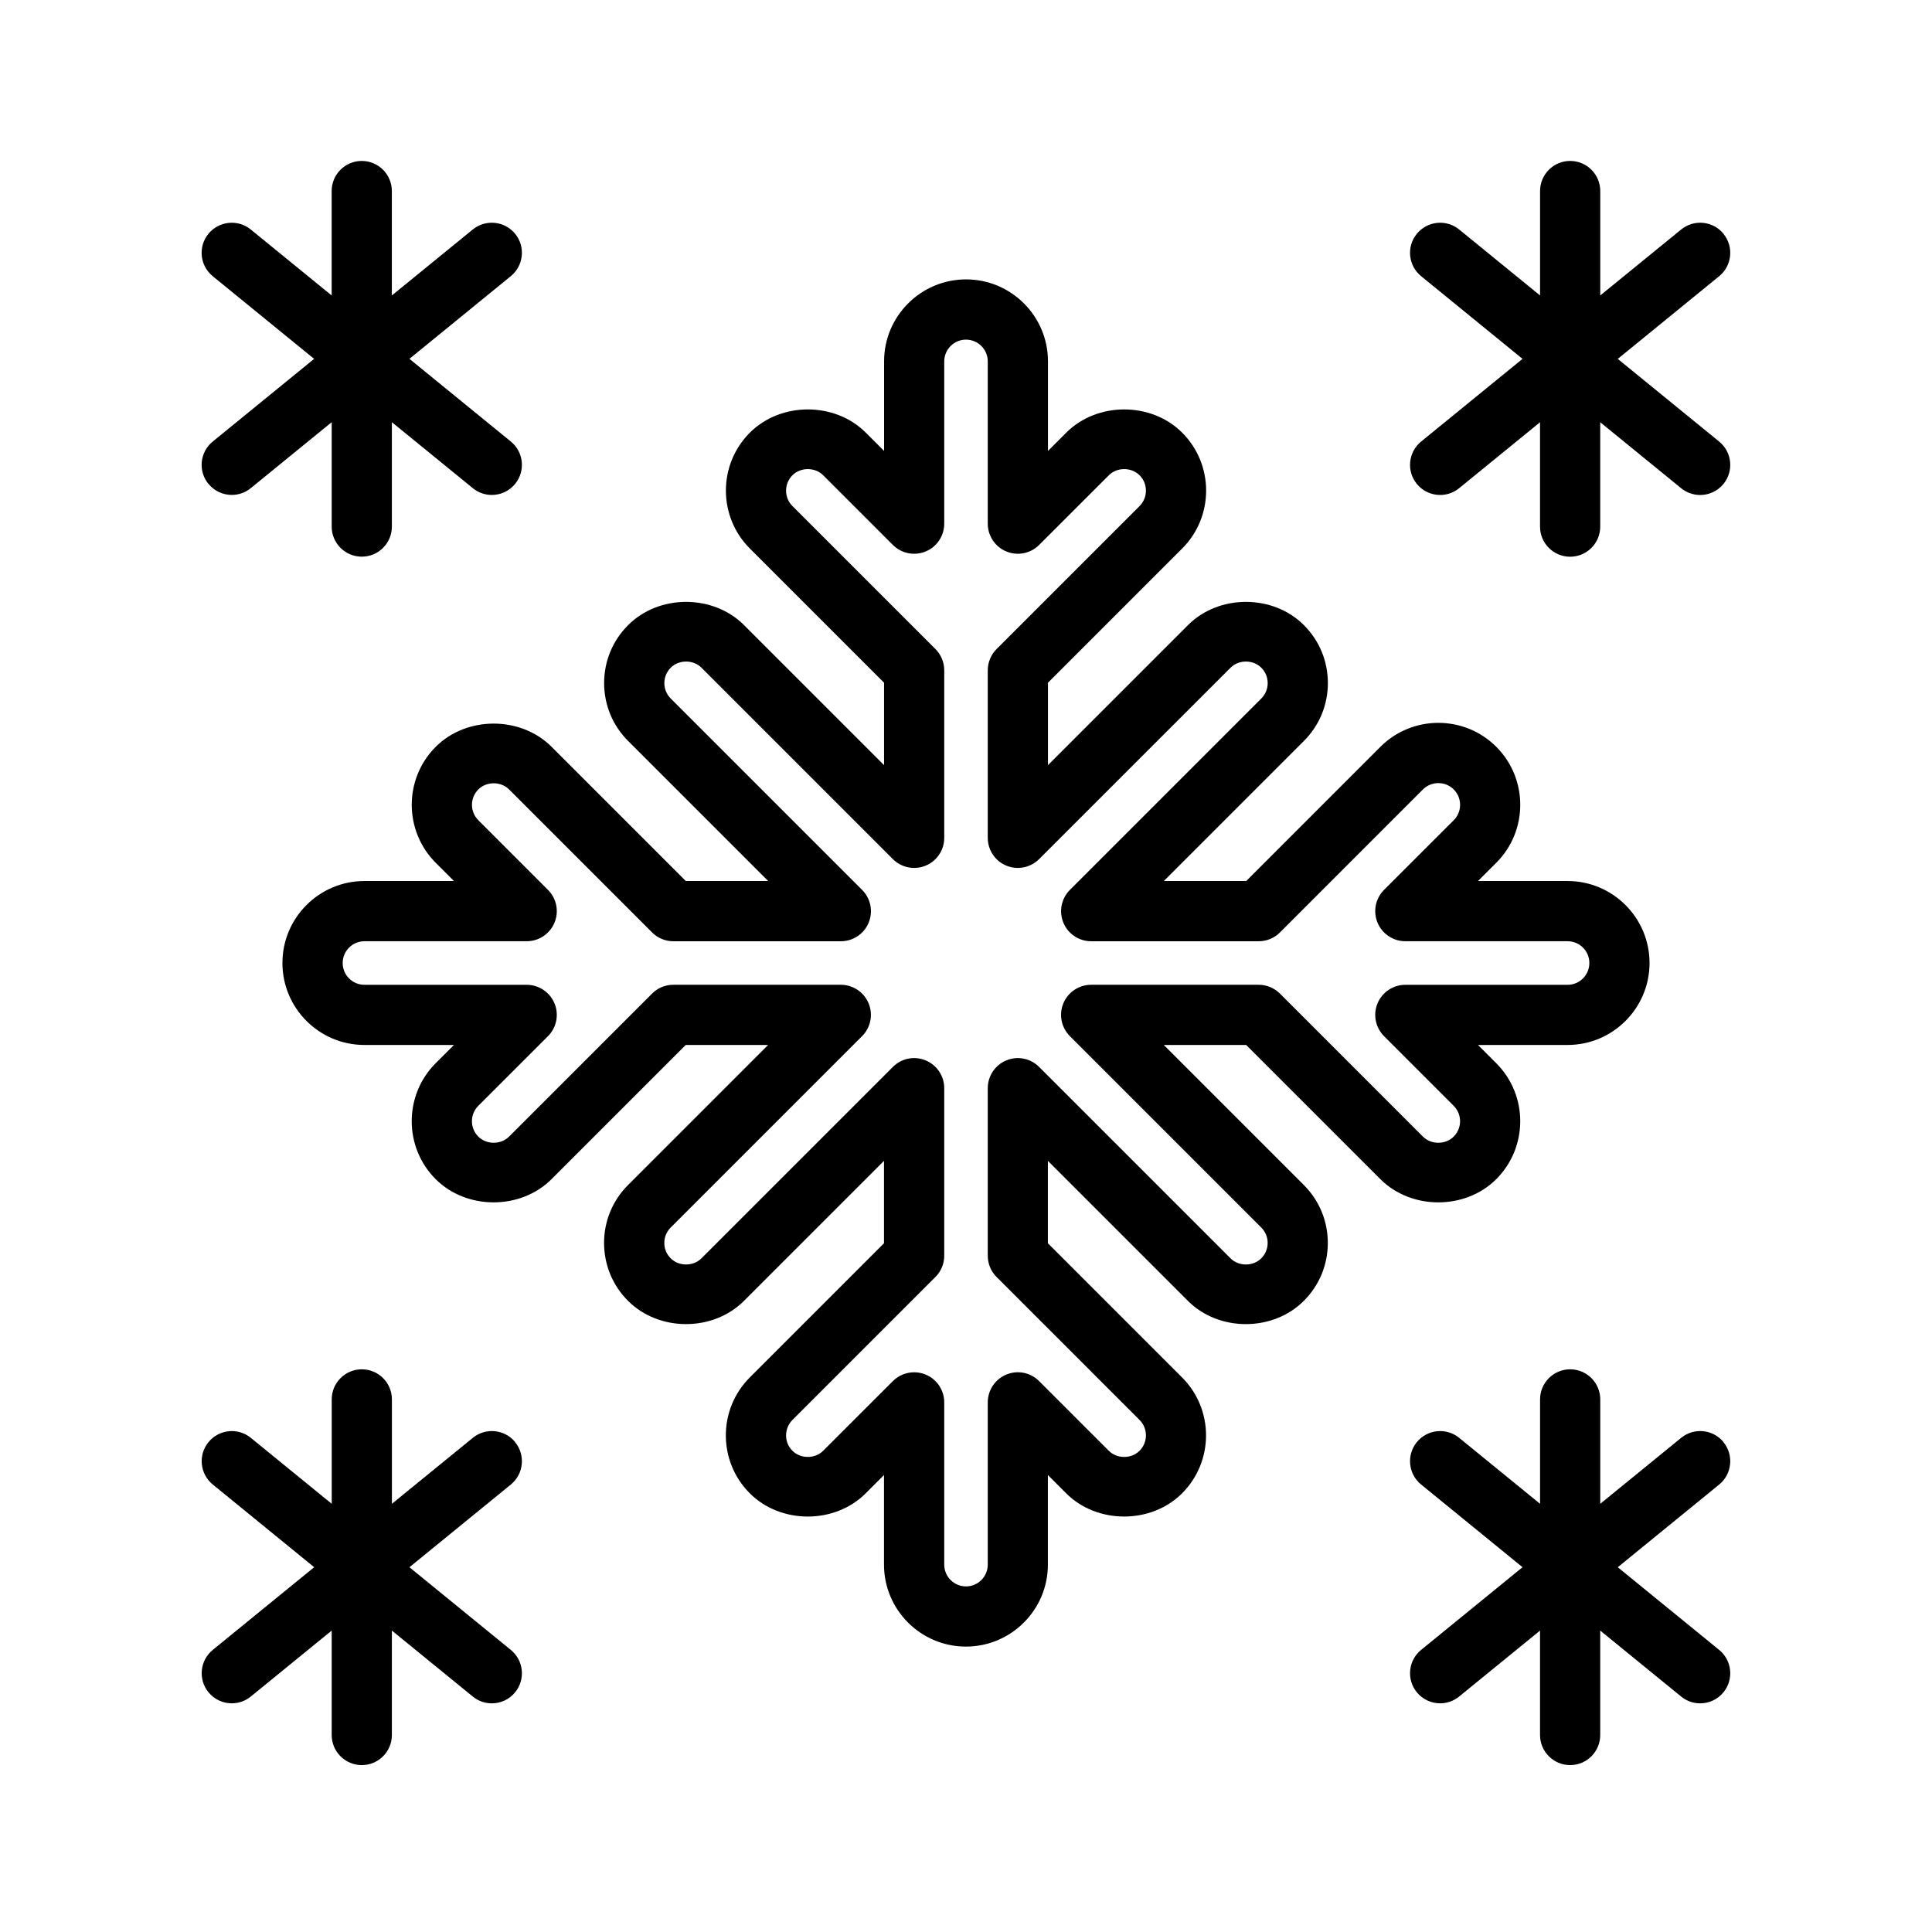 <?xml version="1.0" encoding="UTF-8"?> <svg xmlns="http://www.w3.org/2000/svg" id="Layer_1" height="512" viewBox="0 0 64 64.2" width="512"> <path d="m45.77 39.184c1.029 1.027 2.821 1.028 3.851-.001 1.061-1.062 1.062-2.789 0-3.852l-.607-.607h2.976c1.502 0 2.724-1.222 2.724-2.724s-1.222-2.724-2.724-2.724h-2.976l.608-.607c1.061-1.062 1.061-2.79-0-3.852-1.062-1.063-2.79-1.062-3.852 0l-4.458 4.459h-2.738l4.653-4.653c.515-.514.798-1.198.798-1.926 0-.727-.283-1.411-.797-1.925-1.028-1.029-2.824-1.029-3.851 0l-4.653 4.653v-2.738l4.459-4.459c1.062-1.062 1.062-2.789 0-3.851-1.028-1.029-2.824-1.029-3.851 0l-.608.608v-2.978c0-1.501-1.222-2.723-2.723-2.723s-2.723 1.222-2.723 2.723v2.978l-.608-.608c-1.028-1.029-2.823-1.029-3.852 0-1.062 1.062-1.062 2.789 0 3.851l4.459 4.459v2.738l-4.653-4.653c-1.028-1.029-2.824-1.029-3.851 0-.515.514-.798 1.198-.798 1.925 0 .728.283 1.412.798 1.926l4.653 4.653h-2.737l-4.459-4.459c-1.028-1.029-2.823-1.029-3.852 0-1.061 1.062-1.061 2.79 0 3.852l.607.607h-2.976c-1.502 0-2.724 1.222-2.724 2.724s1.222 2.724 2.724 2.724h2.976l-.608.607c-1.061 1.062-1.061 2.79 0 3.852 1.028 1.028 2.82 1.029 3.851 0l4.459-4.459h2.737l-4.653 4.653c-.515.514-.798 1.198-.798 1.926 0 .727.283 1.411.797 1.925 1.028 1.029 2.824 1.029 3.852 0l4.653-4.653v2.738l-4.459 4.459c-1.062 1.062-1.062 2.789 0 3.851 1.028 1.029 2.824 1.029 3.851 0l.608-.608v2.978c0 1.501 1.222 2.723 2.723 2.723s2.723-1.222 2.723-2.723v-2.978l.607.607c1.027 1.029 2.824 1.03 3.852.001 1.062-1.062 1.062-2.789 0-3.851l-4.459-4.459v-2.738l4.652 4.652c1.027 1.031 2.826 1.03 3.852.001.515-.514.798-1.198.798-1.925 0-.728-.283-1.412-.798-1.926l-4.653-4.653h2.738zm-10.318-4.753 6.36 6.36c.137.137.212.318.212.512 0 .192-.075.374-.213.512-.271.271-.748.272-1.021-.001l-6.36-6.36c-.287-.287-.716-.374-1.09-.217-.374.154-.617.52-.617.924v5.566c0 .266.105.52.293.707l4.752 4.752c.137.137.211.318.211.512 0 .192-.075.374-.212.511-.272.273-.749.273-1.022 0l-2.315-2.315c-.287-.287-.716-.374-1.09-.217-.374.154-.617.52-.617.924v5.392c0 .398-.324.723-.723.723s-.723-.324-.723-.723v-5.392c0-.404-.244-.77-.617-.924-.124-.052-.254-.076-.383-.076-.26 0-.516.102-.707.293l-2.316 2.315c-.272.273-.749.273-1.022 0-.137-.137-.211-.318-.211-.511 0-.193.075-.375.211-.512l4.752-4.752c.188-.188.293-.441.293-.707v-5.566c0-.404-.244-.77-.617-.924-.375-.157-.804-.07-1.09.217l-6.361 6.36c-.272.273-.749.273-1.022 0-.137-.137-.212-.318-.212-.511 0-.193.075-.375.212-.512l6.36-6.36c.286-.286.372-.716.217-1.09s-.52-.617-.924-.617h-5.565c-.265 0-.52.105-.707.293l-4.751 4.751c-.274.275-.75.274-1.023.001-.282-.282-.282-.741-0-1.023l2.315-2.314c.286-.286.372-.716.217-1.09-.155-.373-.52-.617-.924-.617h-5.391c-.399 0-.724-.324-.724-.724s.325-.724.724-.724h5.391c.404 0 .769-.244.924-.617.155-.374.069-.804-.217-1.09l-2.314-2.314c-.282-.282-.282-.741 0-1.023.272-.273.749-.273 1.022 0l4.752 4.752c.188.188.442.293.707.293h5.565c.404 0 .769-.243.924-.617s.069-.804-.217-1.09l-6.36-6.36c-.137-.137-.212-.318-.212-.512 0-.192.075-.374.212-.511.272-.273.749-.273 1.022 0l6.36 6.36c.286.285.714.372 1.09.217.374-.154.617-.52.617-.924v-5.566c0-.266-.105-.52-.293-.707l-4.752-4.752c-.137-.137-.211-.318-.211-.512 0-.192.075-.374.211-.511.273-.273.75-.273 1.023 0l2.315 2.315c.286.286.714.372 1.09.217.374-.154.617-.52.617-.924v-5.392c0-.398.324-.723.723-.723s.723.324.723.723v5.392c0 .404.244.77.617.924.374.155.803.069 1.09-.217l2.316-2.315c.272-.273.749-.273 1.022 0 .137.137.211.318.211.511 0 .193-.075.375-.211.512l-4.752 4.752c-.188.188-.293.441-.293.707v5.566c0 .404.244.77.617.924.374.155.803.068 1.09-.217l6.361-6.36c.272-.273.749-.273 1.022 0 .137.137.212.318.212.511 0 .193-.075.375-.212.512l-6.36 6.36c-.286.286-.372.716-.217 1.09s.52.617.924.617h5.566c.265 0 .52-.105.707-.293l4.751-4.752c.283-.281.742-.281 1.023 0 .282.282.282.741 0 1.023l-2.315 2.314c-.286.286-.372.716-.217 1.09.155.373.52.617.924.617h5.391c.399 0 .724.324.724.724s-.325.724-.724.724h-5.391c-.404 0-.769.244-.924.617-.155.374-.069.804.217 1.09l2.314 2.314c.282.282.282.741.001 1.022-.274.275-.75.274-1.024.001l-4.751-4.752c-.188-.188-.442-.293-.707-.293h-5.566c-.404 0-.769.243-.924.617s-.069.804.217 1.09z"></path> <path d="m57.173 47.922c-.348-.428-.979-.492-1.407-.144l-2.69 2.193v-3.469c0-.553-.448-1-1-1s-1 .447-1 1v3.469l-2.689-2.192c-.428-.349-1.058-.284-1.407.144s-.285 1.058.143 1.407l3.37 2.748-3.37 2.748c-.428.35-.492.979-.143 1.407.197.242.485.368.775.368.222 0 .446-.073.631-.225l2.689-2.192v3.47c0 .553.448 1 1 1s1-.447 1-1v-3.47l2.69 2.193c.186.151.409.225.631.225.29 0 .578-.126.775-.368.349-.428.285-1.058-.143-1.407l-3.37-2.748 3.37-2.748c.428-.35.492-.979.143-1.407z"></path> <path d="m17.02 47.922c-.348-.428-.979-.492-1.407-.144l-2.69 2.193v-3.469c0-.553-.448-1-1-1s-1 .447-1 1v3.469l-2.689-2.192c-.427-.349-1.058-.284-1.407.144-.349.428-.285 1.058.143 1.407l3.37 2.748-3.37 2.748c-.428.35-.492.979-.143 1.407.197.242.485.368.775.368.222 0 .446-.073.631-.225l2.689-2.192v3.47c0 .553.448 1 1 1s1-.447 1-1v-3.47l2.69 2.193c.186.151.409.225.631.225.29 0 .578-.126.775-.368.349-.428.285-1.058-.143-1.407l-3.37-2.748 3.37-2.748c.428-.35.492-.979.143-1.407z"></path> <path d="m57.173 7.769c-.348-.427-.979-.492-1.407-.144l-2.69 2.193v-3.47c0-.553-.448-1-1-1s-1 .447-1 1v3.47l-2.689-2.192c-.428-.349-1.058-.283-1.407.144-.349.428-.285 1.058.143 1.407l3.37 2.748-3.37 2.748c-.428.35-.492.979-.143 1.407.197.242.485.368.775.368.222 0 .446-.073.631-.225l2.689-2.192v3.469c0 .553.448 1 1 1s1-.447 1-1v-3.469l2.69 2.193c.186.151.409.225.631.225.29 0 .578-.126.775-.368.349-.428.285-1.058-.143-1.407l-3.37-2.748 3.37-2.748c.428-.35.492-.979.143-1.407z"></path> <path d="m6.827 16.078c.197.242.485.368.775.368.222 0 .446-.073.631-.225l2.689-2.192v3.469c0 .553.448 1 1 1s1-.447 1-1v-3.469l2.69 2.193c.186.151.409.225.631.225.29 0 .578-.126.775-.368.349-.428.285-1.058-.143-1.407l-3.37-2.748 3.37-2.748c.428-.35.492-.979.143-1.407-.348-.427-.979-.492-1.407-.144l-2.69 2.193v-3.47c0-.553-.448-1-1-1s-1 .447-1 1v3.47l-2.689-2.192c-.427-.349-1.058-.283-1.407.144-.349.428-.285 1.058.143 1.407l3.37 2.748-3.37 2.748c-.428.35-.492.979-.143 1.407z"></path> </svg> 